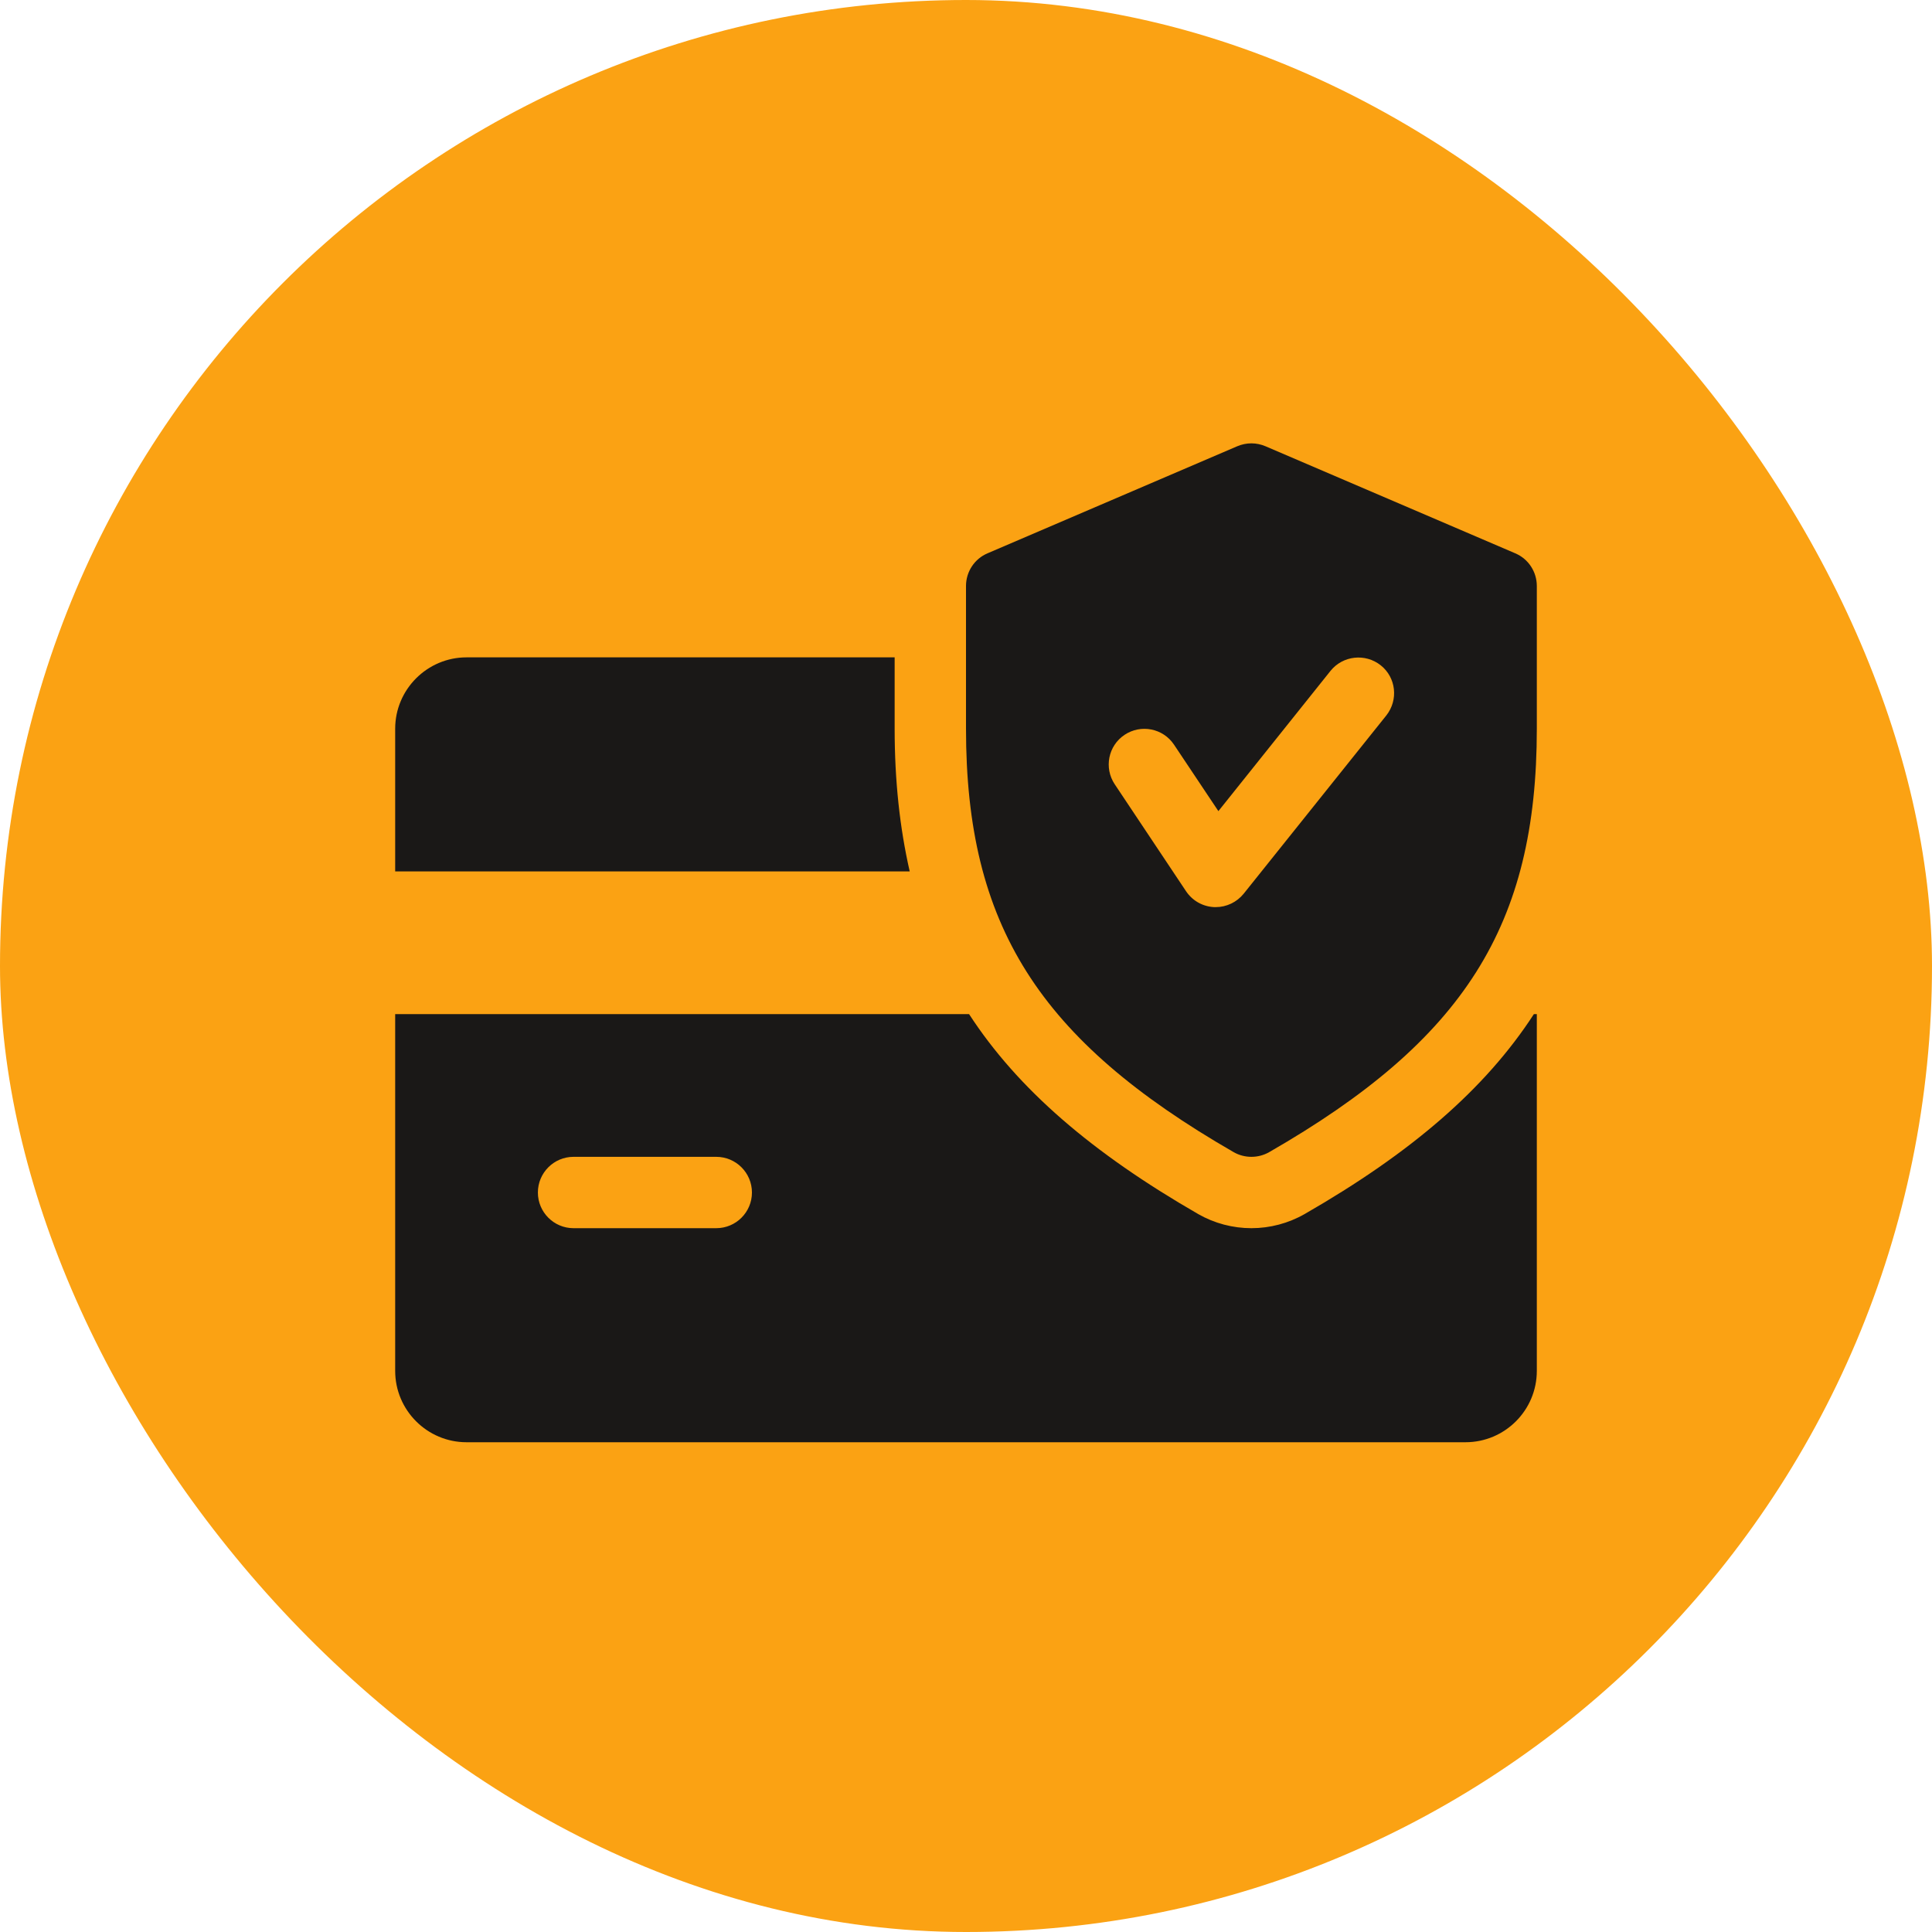 <?xml version="1.0" encoding="utf-8"?>
<svg xmlns="http://www.w3.org/2000/svg" fill="none" height="44" viewBox="0 0 44 44" width="44">
<rect fill="#FBA213" height="44" rx="22" width="44"/>
<path d="M20.375 16.596V14.971H10.625C9.73 14.971 9 15.701 9 16.596V19.846H20.718C20.492 18.854 20.375 17.784 20.375 16.596ZM34.933 23.096C33.825 24.804 32.135 26.257 29.714 27.648C29.342 27.861 28.922 27.971 28.5 27.971C28.078 27.971 27.658 27.861 27.291 27.651C24.87 26.257 23.18 24.803 22.07 23.096H9V31.221C9 32.118 9.73 32.846 10.625 32.846H33.375C34.272 32.846 35 32.118 35 31.221V23.096H34.933ZM16.312 27.971H13.062C12.614 27.971 12.25 27.607 12.25 27.159C12.25 26.71 12.614 26.346 13.062 26.346H16.312C16.761 26.346 17.125 26.71 17.125 27.159C17.125 27.607 16.761 27.971 16.312 27.971Z" fill="#1A1817"/>
<path d="M34.508 12.601L28.82 10.163C28.719 10.12 28.61 10.097 28.499 10.097C28.389 10.097 28.28 10.12 28.178 10.163L22.491 12.601C22.193 12.727 22 13.021 22 13.346V16.596C22 21.067 23.653 23.68 28.095 26.239C28.221 26.311 28.36 26.346 28.5 26.346C28.64 26.346 28.779 26.311 28.905 26.239C33.347 23.686 35 21.073 35 16.596V13.346C35 13.021 34.807 12.727 34.508 12.601ZM31.573 16.293L28.323 20.355C28.167 20.547 27.933 20.659 27.688 20.659H27.653C27.526 20.653 27.401 20.618 27.289 20.555C27.178 20.492 27.083 20.404 27.012 20.298L25.387 17.861C25.138 17.487 25.239 16.983 25.612 16.735C25.983 16.488 26.488 16.585 26.738 16.96L27.748 18.473L30.302 15.278C30.583 14.929 31.095 14.874 31.445 15.152C31.796 15.43 31.851 15.941 31.573 16.293Z" fill="#1A1817"/>
</svg>